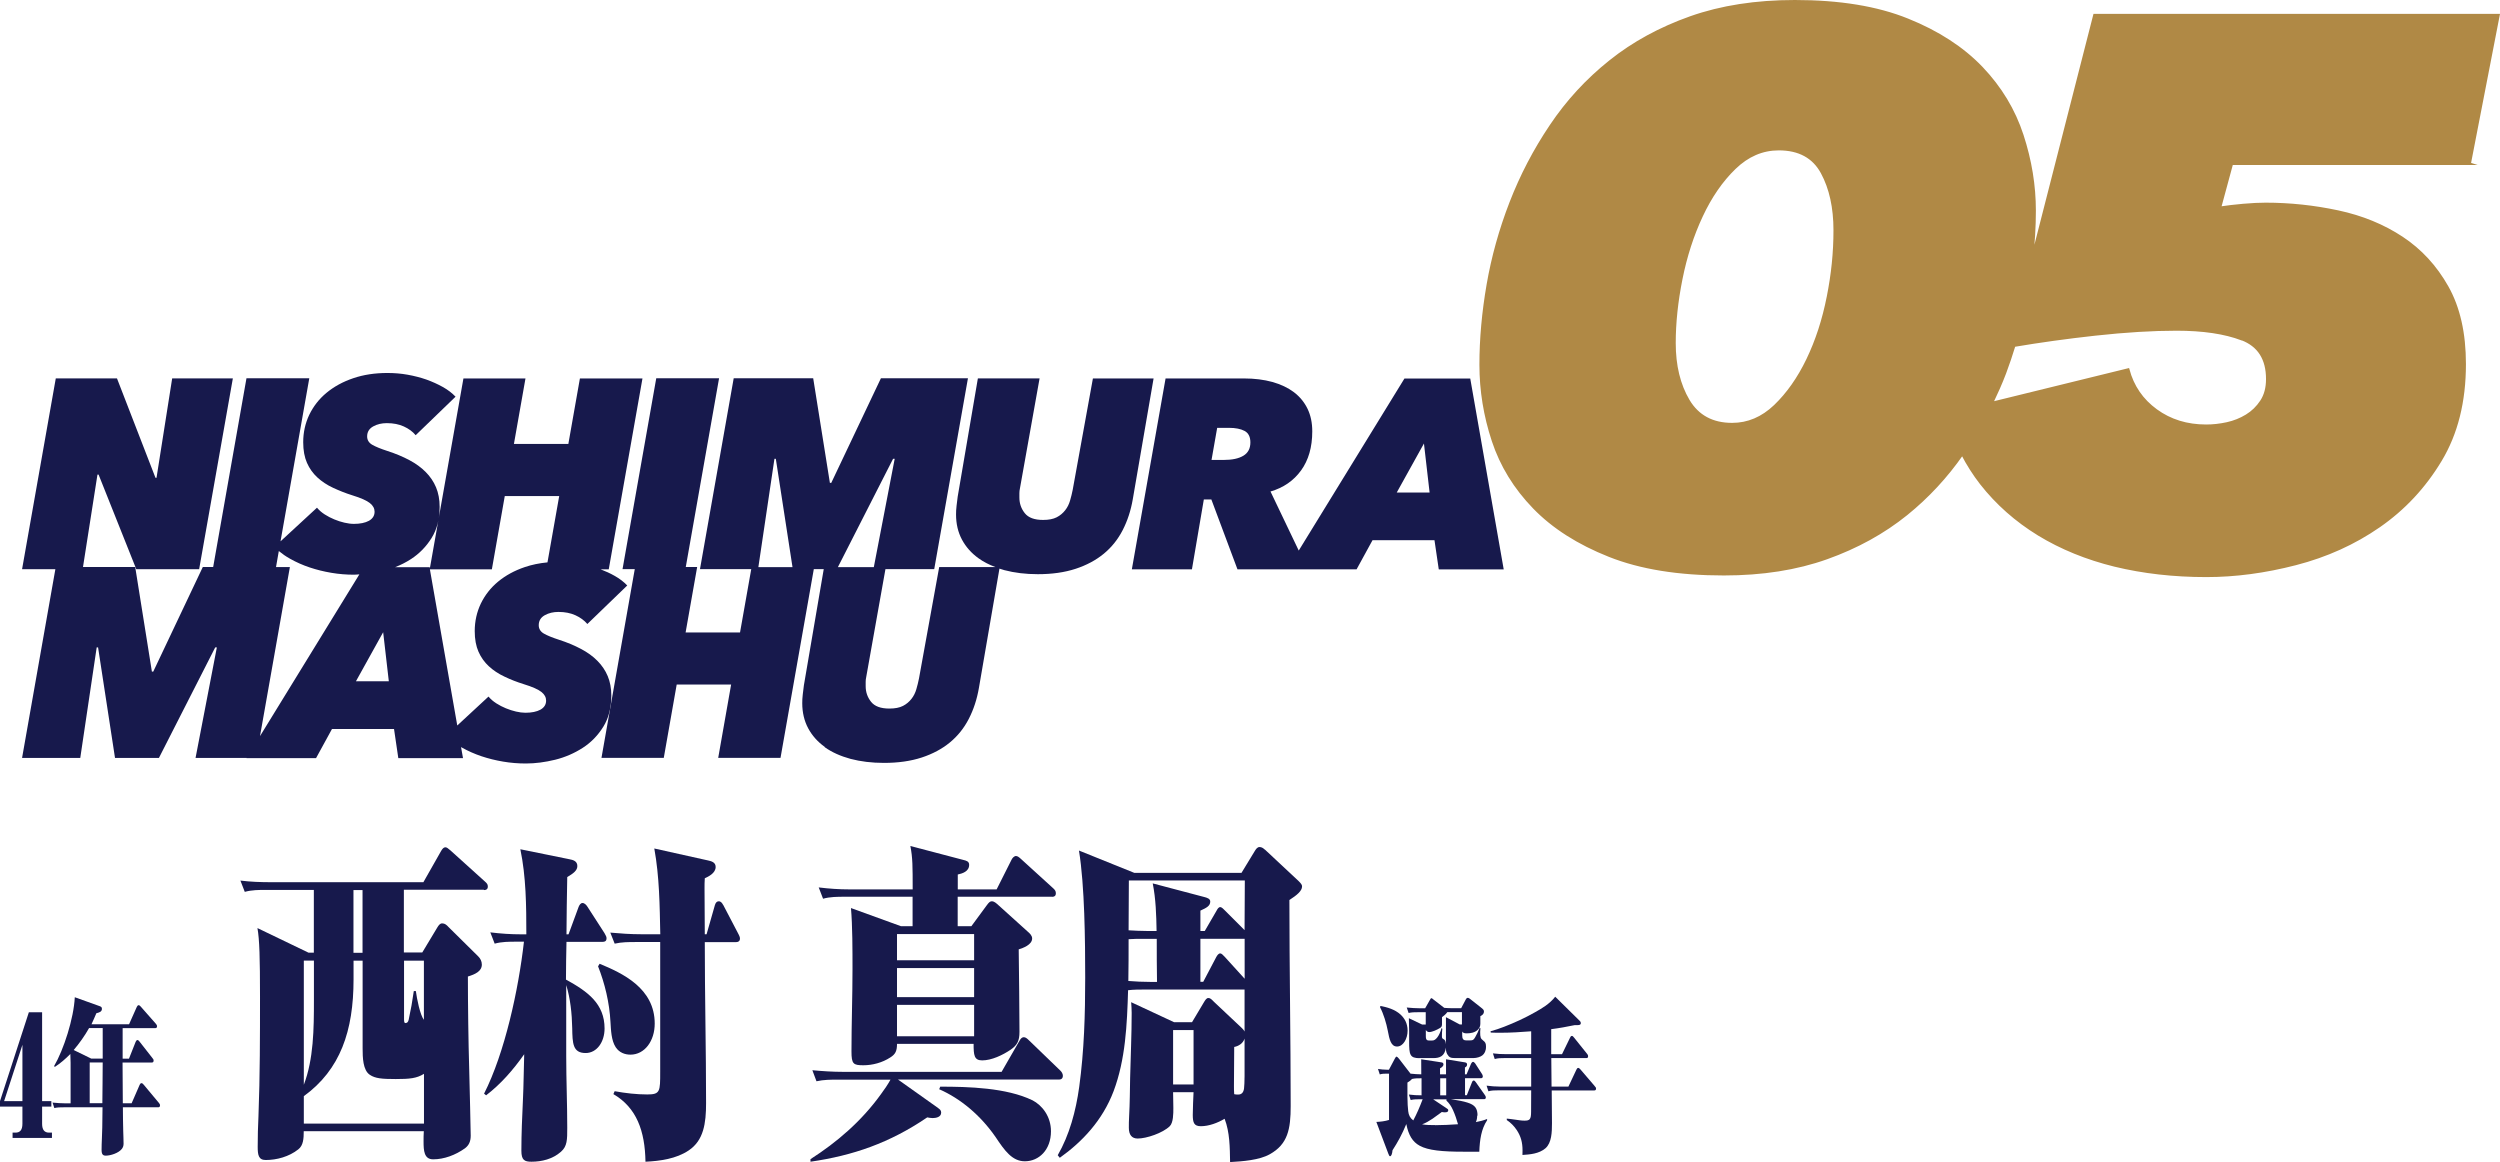 <svg viewBox="0 0 292.11 135.78" xmlns="http://www.w3.org/2000/svg"><path d="m288.57 19.13 3.37-17.37h-47.22l-7.32 28.61c.22-1.96.34-3.88.34-5.75 0-2.94-.48-5.88-1.44-8.82s-2.54-5.56-4.75-7.88c-2.21-2.31-5.1-4.19-8.66-5.62-3.56-1.44-7.95-2.16-13.17-2.16-4.55 0-8.61.63-12.18 1.89-3.56 1.26-6.7 2.97-9.4 5.13-2.71 2.16-5.02 4.67-6.93 7.52-1.92 2.85-3.48 5.85-4.7 9s-2.11 6.34-2.67 9.58-.84 6.36-.84 9.36.48 5.96 1.44 8.87 2.56 5.52 4.8 7.83 5.18 4.18 8.81 5.62 8.08 2.16 13.37 2.16c4.49 0 8.5-.63 12.03-1.89s6.63-2.97 9.31-5.13c2.51-2.03 4.68-4.38 6.52-7.02.63 1.21 1.36 2.36 2.19 3.43 1.85 2.36 4.09 4.34 6.73 5.96 2.64 1.61 5.61 2.82 8.91 3.63 3.3.8 6.86 1.21 10.69 1.21 3.37 0 6.85-.46 10.44-1.39 3.6-.93 6.85-2.4 9.75-4.41s5.3-4.57 7.18-7.7c1.88-3.12 2.82-6.87 2.82-11.25 0-3.6-.68-6.6-2.03-9s-3.12-4.32-5.3-5.76-4.67-2.46-7.47-3.06c-2.81-.6-5.63-.9-8.46-.9-.73 0-1.6.04-2.62.13s-1.93.2-2.72.32l1.39-5.13h27.82zm-74.99 15.57c-.53 2.68-1.32 5.11-2.38 7.31s-2.33 4-3.81 5.42c-1.49 1.42-3.15 2.12-5 2.12-2.31 0-4.01-.92-5.1-2.75-1.09-1.84-1.63-4.08-1.63-6.72 0-2.35.26-4.84.79-7.49s1.32-5.1 2.38-7.36c1.05-2.25 2.34-4.12 3.86-5.59s3.23-2.21 5.15-2.21c2.38 0 4.06.92 5.05 2.75s1.48 4.08 1.48 6.72-.26 5.13-.79 7.81zm48.36 4.92c1.98.76 2.97 2.31 2.97 4.67 0 1.03-.23 1.89-.69 2.59s-1.04 1.26-1.73 1.68-1.45.73-2.28.91-1.63.27-2.43.27c-2.25 0-4.19-.6-5.84-1.8s-2.74-2.79-3.27-4.77l-15.92 3.91c.55-1.15 1.07-2.31 1.52-3.5.4-1.06.75-2.12 1.08-3.19 2.95-.5 6.1-.94 9.46-1.31 3.56-.39 6.73-.58 9.5-.58 3.1 0 5.64.38 7.62 1.13z" fill="#b08945" stroke="#b08945" stroke-miterlimit="10" stroke-width=".28"/><g fill="#17194c"><path d="m168.14 66.53h7.56l-3.91-22.3h-7.69l-12.35 20.1-3.3-6.9c1.51-.44 2.7-1.26 3.57-2.46s1.31-2.72 1.31-4.57c0-.99-.18-1.86-.55-2.63s-.9-1.41-1.59-1.94c-.69-.52-1.53-.92-2.52-1.2-.99-.27-2.09-.41-3.31-.41h-9.17l-3.94 22.3h7.02l1.39-8.16h.88l3.05 8.16h13.92l1.86-3.4h7.24l.5 3.4zm-22.86-13.28c-.55.33-1.3.49-2.27.49h-1.45l.66-3.75h1.36c.78 0 1.39.12 1.84.36s.68.69.68 1.34c0 .71-.27 1.23-.82 1.56zm17.92 4.3 3.18-5.73.66 5.73z"/><path d="m28.8 88.58h8.13l1.86-3.4h7.25l.5 3.4h7.56l-.23-1.29s.06.04.1.06c.71.4 1.48.74 2.28 1.01.81.27 1.65.48 2.54.63.88.15 1.76.22 2.65.22 1.11 0 2.25-.15 3.43-.44 1.17-.29 2.24-.76 3.22-1.39s1.77-1.45 2.4-2.46.94-2.23.94-3.65c0-.84-.14-1.6-.42-2.27s-.69-1.27-1.21-1.79c-.52-.53-1.16-.99-1.92-1.39-.75-.4-1.61-.76-2.57-1.07-.77-.25-1.36-.49-1.76-.72s-.6-.56-.6-.98c0-.52.24-.91.71-1.17s1-.38 1.59-.38c.76 0 1.42.13 1.99.39s1.03.6 1.39 1.02l4.66-4.5c-.4-.42-.89-.8-1.48-1.13-.51-.29-1.06-.54-1.64-.76h.96l3.94-22.3h-7.31l-1.35 7.65h-6.36l1.35-7.65h-7.25l-3.92 22.18-.02-.13h-4.04c.66-.26 1.28-.57 1.86-.95.97-.63 1.77-1.45 2.4-2.46s.94-2.23.94-3.65c0-.84-.14-1.6-.42-2.27s-.69-1.27-1.21-1.79c-.52-.53-1.16-.99-1.91-1.39s-1.61-.76-2.57-1.07c-.77-.25-1.36-.49-1.76-.72s-.6-.56-.6-.98c0-.52.24-.91.71-1.17s1-.38 1.59-.38c.76 0 1.42.13 1.99.39s1.03.6 1.38 1.02l4.66-4.5c-.4-.42-.89-.8-1.48-1.13s-1.23-.62-1.92-.87c-.69-.24-1.43-.43-2.21-.57s-1.57-.2-2.36-.2c-1.45 0-2.78.2-3.98.61-1.21.41-2.25.98-3.12 1.7s-1.54 1.58-2.02 2.57c-.47.99-.71 2.06-.71 3.21 0 .95.15 1.75.44 2.41s.7 1.23 1.21 1.7 1.12.88 1.83 1.21 1.45.63 2.25.88c1.01.31 1.7.62 2.06.91.37.29.55.63.55 1.01 0 .46-.22.81-.66 1.06-.44.24-1.03.36-1.76.36-.34 0-.7-.05-1.1-.14s-.79-.22-1.18-.38-.76-.35-1.12-.58-.66-.49-.91-.79l-4.26 3.93 3.36-19.05h-7.34l-3.89 22.05h-1.21l-5.79 12.22h-.16l-1.95-12.22h-6.1l1.69-10.8h.13l4.41 11.06h7.34l3.94-22.3h-7.09l-1.83 11.62h-.12l-4.5-11.62h-7.15l-3.94 22.3h3.89l-3.89 22.05h6.8l1.92-12.92h.16l1.98 12.92h5.13l6.58-12.92h.19l-2.49 12.92h5.97zm28.67-22.05 1.51-8.57h6.36l-1.37 7.75c-.94.09-1.83.27-2.65.55-1.21.41-2.25.98-3.12 1.7s-1.54 1.58-2.02 2.57c-.47.99-.71 2.06-.71 3.21 0 .95.15 1.75.44 2.41s.7 1.23 1.21 1.7 1.12.88 1.83 1.21c.7.34 1.45.63 2.25.88 1.01.31 1.7.62 2.06.91.37.29.55.63.55 1.01 0 .46-.22.81-.66 1.06-.44.24-1.03.36-1.76.36-.34 0-.71-.05-1.1-.14s-.79-.22-1.18-.38-.76-.35-1.12-.58-.66-.49-.91-.79l-3.65 3.38-3.2-18.25h7.24zm-15.88 13.07 3.18-5.73.66 5.73zm-9.02-15.22c.4.33.84.64 1.33.91.71.4 1.47.74 2.28 1.01s1.65.48 2.54.63c.88.15 1.76.22 2.65.22.2 0 .41-.03.62-.04l-11.61 18.9 3.49-19.75h-1.62l.33-1.89z"/><path d="m96.36 87.3c.84.6 1.85 1.05 3.02 1.37 1.18.31 2.48.47 3.91.47 1.66 0 3.13-.21 4.41-.63s2.38-1.01 3.29-1.76 1.65-1.67 2.21-2.76.95-2.28 1.18-3.61l2.4-13.94c.19.06.38.12.58.18 1.18.31 2.48.47 3.91.47 1.66 0 3.13-.21 4.41-.63s2.38-1.01 3.29-1.76 1.65-1.67 2.21-2.76.95-2.28 1.18-3.61l2.43-14.11h-7.09l-2.36 13.01c-.08.42-.19.84-.31 1.26s-.31.8-.57 1.13-.58.61-.99.82-.94.31-1.59.31c-1.01 0-1.72-.26-2.14-.79s-.63-1.13-.63-1.83v-.5c0-.19.02-.37.06-.54l2.3-12.88h-7.21l-2.36 13.83c-.04.32-.08.67-.13 1.06s-.06.73-.06 1.02c0 1.09.23 2.07.69 2.93s1.11 1.59 1.95 2.19c.57.41 1.23.75 1.97 1.02h-6.58l-2.36 13.01c-.08.42-.19.84-.31 1.26s-.31.8-.57 1.13-.58.61-.99.82-.94.31-1.59.31c-1.01 0-1.72-.26-2.14-.79s-.63-1.13-.63-1.83v-.5c0-.19.02-.37.06-.54l2.25-12.63h5.7l3.94-22.3h-10.17l-5.8 12.22h-.16l-1.95-12.22h-9.29l-3.94 22.3h5.99l-1.31 7.4h-6.36l1.35-7.65h-1.33l3.89-22.05h-7.34l-3.94 22.3h1.43l-3.89 22.05h7.28l1.51-8.57h6.36l-1.51 8.57h7.28l3.89-22.05h1.16l-2.32 13.58c-.04.32-.08.67-.13 1.06s-.06.73-.06 1.02c0 1.09.23 2.07.69 2.93s1.11 1.59 1.95 2.19zm7.99-33.69h.19l-2.44 12.66h-4.2zm-15.74 12.66 1.88-12.66h.16l1.95 12.66z"/><path d="m165.87 123.63h1.64c.66 0 1.31-.19 1.43-1.23 0 .28.03.53.15.76.23.4.42.47.94.47h2.12c.42 0 .85-.15 1.06-.32.24-.19.42-.51.42-1 0-.4-.07-.53-.34-.74-.29-.23-.34-.34-.34-1 0-.15.01-.28.03-.42l-.09-.06c-.15.4-.34.79-.54 1.13-.17.28-.26.34-.52.34h-.53c-.36 0-.45-.23-.45-.6v-.45c.07.23.41.23.54.23.44 0 .93-.08 1.28-.42.21-.21.3-.42.3-.72v-.87c.17-.08.42-.23.42-.55 0-.17-.11-.26-.2-.34l-1.34-1.06c-.12-.09-.22-.19-.36-.19-.09 0-.16.08-.2.15l-.56 1.06h-1.16c-.28 0-.54-.02-.82-.04l-1.24-.96c-.16-.13-.2-.17-.25-.17-.07 0-.11.06-.22.27l-.52.91h-.59c-.52 0-1.03-.04-1.56-.09l.22.64c.36-.09.73-.09 1.11-.09h.89v1.44h-.42l-1.55-.74c0 .51.03 1.02.03 1.51v1.21c0 1.55.08 1.95 1.23 1.95zm.73-3.29c.09.17.24.25.4.25.33 0 .89-.25 1.28-.49.21-.13.21-.26.21-.57v-.68c.18-.13.45-.34.62-.59h1.71v1.44h-.26l-1.61-.85v3.16c-.05-.42-.11-.49-.28-.59-.17-.09-.19-.13-.19-.38 0-.26.01-.57.05-.83l-.09-.09c-.12.42-.27.79-.49 1.08-.21.26-.36.38-.62.38h-.27c-.29 0-.46-.02-.46-.51v-.72z"/><path d="m172.64 130.36c0-.85-.29-1.25-1.18-1.53-.46-.15-1.08-.26-1.92-.4h3.86c.11 0 .21-.04.21-.21 0-.11-.08-.23-.13-.3l-1.03-1.46c-.07-.09-.15-.21-.25-.21-.09 0-.16.08-.21.21l-.6 1.51h-.21v-1.99h1.88c.11 0 .2-.06.2-.23 0-.09-.07-.23-.11-.28l-.78-1.21c-.07-.09-.17-.19-.25-.19-.09 0-.18.11-.23.21l-.53 1.25h-.19v-.81c.12-.04.25-.15.25-.34s-.14-.23-.25-.25l-2.21-.36v1.76h-.7v-.7c.15-.08.4-.23.4-.47 0-.19-.15-.21-.24-.23l-2.36-.36c.01.59.01 1.17.01 1.76-.41-.02-.83-.02-1.26-.08l-1.34-1.74c-.09-.13-.24-.25-.3-.25s-.12.11-.19.23l-.69 1.3h-.25c-.34 0-.69-.04-1.03-.09l.21.64c.25-.08.5-.09.74-.09h.34v5.41c-.48.15-.99.21-1.48.23l1.4 3.71c.08.21.12.3.21.3.13 0 .24-.26.28-.7.63-.98 1.11-1.85 1.61-3.06.26 1.3.73 2.08 1.56 2.53.99.55 2.67.7 5.08.7h1.89c.05-1.38.23-2.65.91-3.67v-.15c-.37.15-.86.28-1.31.36.11-.23.15-.49.15-.76zm-4.36-4.37h.7v1.99h-.7zm-3.15 4.92c-.37-.28-.54-.61-.59-1.08-.04-.36-.09-.98-.09-1.68v-1.66c.17-.11.38-.23.53-.42.34-.08.7-.08 1.04-.08h.08v1.99c-.49 0-.99-.02-1.48-.09l.21.64c.36-.09.74-.09 1.11-.09h.29c-.33.87-.69 1.72-1.1 2.48zm2.55.55c-.52 0-1.03 0-1.52-.09.44-.15.83-.4 1.23-.66.36-.25.71-.51 1.08-.78.11.02.24.04.34.04.28 0 .41-.06.41-.26 0-.09-.09-.15-.29-.28l-1.47-.98h1.55v.15c.3.28.57.66.77 1.12.24.53.42 1.08.58 1.64-.9.06-1.8.11-2.69.11z"/><path d="m161.29 117.54-.04.15c.42.79.74 1.89.9 2.72.2 1.08.38 1.87 1.09 1.87s1.23-.91 1.23-1.85c0-.89-.38-1.47-.83-1.89-.67-.61-1.56-.85-2.34-1z"/><path d="m186.33 126.9-1.67-1.95c-.13-.15-.19-.17-.26-.17-.09 0-.16.09-.21.21l-.93 1.97h-1.97c-.01-1.12-.03-2.21-.03-3.33h4.1c.11 0 .2-.04.2-.21 0-.13-.05-.21-.13-.3l-1.5-1.87c-.11-.13-.17-.21-.26-.21-.11 0-.17.09-.22.21l-.94 1.93h-1.26v-2.93c.9-.11 1.83-.28 2.74-.47h.28c.25 0 .44-.02.44-.25 0-.09-.04-.15-.09-.21l-2.9-2.86c-.69.87-1.55 1.36-2.39 1.83-1.16.66-2.37 1.21-3.58 1.68-.53.21-1.06.38-1.59.53l.03.15c.38.02.77.02 1.15.02 1.19 0 2.38-.08 3.57-.17v2.67h-2.91c-.52 0-1.04-.02-1.56-.09l.21.66c.37-.11.74-.11 1.11-.11h3.15v3.33h-3.65c-.52 0-1.04-.04-1.56-.11l.21.66c.37-.11.74-.11 1.11-.11h3.89c0 .83-.01 1.66-.01 2.48 0 .93-.16 1.06-.78 1.06-.33 0-.69-.06-1.03-.11-.36-.06-.71-.09-1.03-.13v.17c.45.3.86.7 1.19 1.21.45.7.65 1.4.65 2.34 0 .17-.01.36-.01.53.87-.06 1.93-.13 2.7-.79.71-.64.75-1.85.75-2.93 0-1.27-.01-2.53-.03-3.82h4.97c.11 0 .21-.04.21-.21 0-.13-.08-.21-.15-.28z"/><path d="m4.92 131.3v-2h1.08v-.64h-1.08v-10.38h-1.55l-3.37 10.38v.64h2.62v2c0 .76-.3 1.04-.81 1.04h-.34v.62h4.6v-.62h-.34c-.5 0-.81-.28-.81-1.04zm-2.3-2.64h-2.14l2.14-6.58z"/><path d="m16.78 126.73c-.08-.09-.15-.17-.24-.17-.11 0-.17.08-.22.19l-.94 2.16h-1.03c-.01-1.59-.03-3.18-.03-4.76h3.43c.11 0 .2-.06.2-.23 0-.11-.01-.13-.13-.28l-1.51-1.93c-.09-.11-.16-.19-.25-.19s-.17.11-.21.21l-.78 1.97h-.74v-3.57h3.82c.09 0 .2-.04.2-.21 0-.13-.08-.23-.14-.3l-1.76-2c-.07-.08-.16-.17-.25-.17s-.17.09-.22.21l-.9 2.02h-4.39c.2-.42.38-.85.57-1.29.32-.08.65-.17.65-.51 0-.21-.11-.26-.27-.32l-2.9-1.04c-.12 2.48-1.3 6.14-2.42 8.05l.09.09c.65-.42 1.24-.93 1.81-1.51.01.34.03.68.03 1.04v4.73h-.55c-.53 0-1.04-.04-1.56-.09l.21.64c.37-.09.74-.09 1.11-.09h4.52c0 .76-.01 1.61-.03 2.36-.01.87-.08 1.74-.08 2.61 0 .53.15.68.5.68.52 0 1.47-.28 1.87-.79.13-.17.2-.36.2-.61 0-.49-.03-.98-.04-1.47-.03-.93-.03-1.85-.04-2.78h4.14c.11 0 .2-.06.2-.23 0-.11-.07-.21-.13-.28l-1.77-2.12zm-4.82 2.17h-1.48v-4.76h1.52c0 1.59-.03 3.18-.04 4.76zm.04-5.21h-1.34l-2.05-1c.66-.78 1.27-1.63 1.8-2.57h1.59z"/><path d="m56.55 104c.24 0 .45-.08.45-.42 0-.26-.12-.38-.33-.57l-4.02-3.63c-.3-.26-.45-.38-.61-.38-.21 0-.36.19-.51.45l-2.06 3.63h-17.81c-1.18 0-2.39-.04-3.57-.19l.51 1.32c.82-.23 1.66-.23 2.51-.23h5.56v7.33h-.63l-5.96-2.87c.24 1.32.3 3.51.3 8.01s0 9.3-.18 13.95c-.06 1.21-.09 2.42-.09 3.59 0 .95.09 1.55.94 1.55 1.27 0 2.72-.38 3.81-1.25.58-.45.63-1.25.63-2.12h14.03c-.03.42-.03.79-.03 1.21 0 1.06.06 2.08 1.12 2.08 1.27 0 2.6-.49 3.72-1.29.45-.34.67-.79.67-1.47-.03-1.55-.09-4.57-.18-7.9-.09-2.95-.15-7.48-.15-10.7.85-.26 1.63-.61 1.63-1.4 0-.38-.18-.72-.42-.95l-3.48-3.44c-.21-.23-.42-.42-.73-.42-.27 0-.42.23-.58.49l-1.75 2.91h-2.15v-7.33h9.34zm-15.25 0h1.06v7.33h-1.06zm-5.8 8.24h1.18v4.65c0 3.33-.03 6.84-1.18 9.86zm14.03 19.05h-14.03v-3.21c4.27-3.1 5.81-7.63 5.81-13.64v-2.19h1.06v10.24c0 1.06.03 2.57.85 3.1.63.42 1.39.49 3.02.49s2.45-.08 3.3-.61v5.82zm0-19.05v6.92c-.45-.57-.82-2.46-.94-3.36h-.24c-.15 1.1-.36 2.27-.6 3.36-.06.26-.18.38-.39.38-.15 0-.15-.3-.15-.45v-6.84h2.33z"/><path d="m66.13 114.47c0-1.47.03-2.95.06-4.42h4.23c.24 0 .45-.08.45-.42 0-.15-.06-.3-.24-.6l-2-3.1c-.12-.19-.33-.42-.57-.42-.21 0-.36.23-.45.45l-1.18 3.21h-.24c.03-2.23.03-4.46.09-6.69.7-.42 1.18-.76 1.18-1.29 0-.6-.54-.72-.91-.79l-5.75-1.17c.67 3.21.7 6.61.7 9.94h-.61c-1.21 0-2.39-.08-3.6-.23l.51 1.32c.82-.23 1.66-.23 2.54-.23h.88c-.63 5.59-2.24 13-4.66 17.76l.24.19c1.69-1.29 3.15-2.95 4.45-4.8-.06 1.78-.06 3.52-.15 5.37-.09 1.93-.18 3.97-.18 5.9 0 1.1.36 1.29 1.18 1.29 1.18 0 2.48-.3 3.45-1.17.73-.64.73-1.4.73-2.8 0-2.8-.12-5.59-.12-8.39v-8.28c.48 1.55.67 3.36.7 5.03.03 1.78.06 2.91 1.57 2.91 1.3 0 2.21-1.28 2.21-2.87 0-2.87-1.94-4.31-4.51-5.71z"/><path d="m84.49 105.73c-.12-.23-.27-.42-.51-.42-.21 0-.36.15-.45.45l-.97 3.4h-.21c0-1.78-.03-3.55-.03-5.33 0-.42 0-.79.03-1.21.42-.19 1.27-.6 1.27-1.32 0-.57-.54-.68-.88-.76l-6.29-1.4c.6 3.29.63 6.65.7 10.02h-2.27c-1.18 0-2.36-.08-3.57-.19l.51 1.29c.82-.19 1.66-.19 2.51-.19h2.81v15.16c0 2.31 0 2.65-1.51 2.65-1.24 0-2.57-.15-3.81-.38l-.15.34c2.72 1.59 3.69 4.31 3.75 7.9 1.69-.08 3.6-.34 5.05-1.32 1.75-1.17 2.03-3.17 2.03-5.52 0-6.27-.15-12.55-.15-18.82h3.66c.21 0 .45-.08.45-.42 0-.11-.03-.26-.24-.64l-1.72-3.29z"/><path d="m73.66 123.23c1.66 0 2.84-1.59 2.84-3.63 0-4.16-3.81-5.9-6.44-6.99l-.18.3c.79 2 1.33 4.23 1.45 6.5.06.95.09 2.15.61 2.95.42.64 1.09.87 1.72.87z"/><path d="m109.62 129.47-4.69-3.33h18.81c.24 0 .45-.11.45-.45 0-.23-.15-.45-.27-.57l-3.72-3.59c-.15-.15-.36-.34-.57-.34s-.36.15-.51.42l-2.09 3.63h-18.54c-1.18 0-2.39-.08-3.57-.19l.48 1.29c.85-.19 1.69-.19 2.54-.19h6.11c-.33.6-.7 1.13-1.09 1.66-2.3 3.21-5.2 5.67-8.26 7.63v.3c4.96-.72 9.25-2.19 13.64-5.18.21.04.42.08.63.08.33 0 1-.08 1-.64 0-.26-.15-.38-.36-.53z"/><path d="m120.63 128.56c-3.03-1.47-7.5-1.59-10.77-1.59l-.12.3c2.51 1.1 4.84 3.06 6.59 5.59 1.06 1.59 1.94 2.83 3.42 2.83 1.63 0 3.05-1.32 3.05-3.51 0-1.7-1-3.02-2.18-3.63z"/><path d="m122.92 104.79c.24 0 .45-.08.45-.42 0-.23-.09-.38-.3-.57l-3.78-3.44c-.21-.19-.39-.34-.58-.34-.21 0-.42.23-.51.42l-1.75 3.48h-4.54v-1.74c.51-.11 1.33-.34 1.33-1.13 0-.42-.36-.49-.67-.57l-6.2-1.63c.27 1.36.27 2.42.27 5.07h-7.38c-1.21 0-2.39-.08-3.6-.23l.51 1.32c.82-.23 1.69-.23 2.54-.23h7.92v3.44h-1.36l-5.84-2.12c.18 2.08.18 4.91.18 7.11 0 3.21-.12 6.42-.12 9.64 0 1.47.21 1.62 1.39 1.62 1.06 0 2.21-.3 3.14-.91.61-.38.79-.76.79-1.59h8.95c0 1.32.06 1.93 1 1.93 1.09 0 2.39-.61 3.33-1.25.76-.53 1.03-1.02 1.03-2.08 0-3.21-.06-6.2-.09-9.64.48-.15 1.57-.53 1.57-1.28 0-.34-.3-.61-.51-.79l-3.39-3.06c-.33-.3-.54-.49-.82-.49-.18 0-.33.11-.6.49l-1.78 2.42h-1.6v-3.44h11.01zm-9.1 16.29h-9.01v-3.67h9.01zm0-4.57h-9.01v-3.4h9.01zm0-7.37v3.06h-9.01v-3.06z"/><path d="m147.78 99.27c-.15-.15-.36-.3-.6-.3-.27 0-.42.23-.58.49l-1.54 2.53h-12.52l-6.47-2.61c.67 4.08.73 10.58.73 14.85s-.12 8.54-.7 12.77c-.39 2.83-1.15 5.63-2.51 7.98l.24.3c2.6-1.85 4.99-4.35 6.29-7.79 1.39-3.7 1.57-7.75 1.69-11.79.66-.08 1.36-.08 2.03-.08h11.58v4.91c-.09-.19-.21-.3-.36-.45l-3.21-3.02c-.3-.3-.42-.45-.67-.45-.21 0-.36.26-.48.45l-1.42 2.38h-2.09l-5.02-2.34c.03.42.06.83.06 1.25 0 2.53-.12 5.07-.18 7.6-.03 1.44-.03 2.91-.12 4.54-.03.53-.03.83-.03 1.29 0 .83.36 1.25 1.03 1.25 1.03 0 2.93-.64 3.75-1.44.42-.42.42-1.47.42-2.12s-.03-1.25-.03-1.85h2.39c-.03.87-.09 1.74-.09 2.65s.15 1.32.94 1.32c.94 0 1.96-.38 2.78-.87.61 1.59.61 3.36.64 5.06 1.48-.08 3.42-.23 4.63-.91 2.12-1.17 2.45-2.95 2.45-5.63 0-8.01-.15-16.06-.15-24.08.88-.57 1.48-1.06 1.48-1.59 0-.19-.12-.34-.42-.64l-3.93-3.67zm-8.32 27.44h-2.39v-6.35h2.39zm5.96-.98c0 .57-.03 1.21-.06 1.44-.06.49-.3.72-.67.72-.18 0-.33 0-.48-.04-.03-.34-.03-.64-.03-.98 0-1.51.03-3.02.03-4.54.45-.08 1.03-.38 1.21-.98zm-11.04-11c-.85 0-1.69-.04-2.54-.11.03-1.63.03-3.25.03-4.88.54-.04 1.09-.04 1.63-.04h1.66c0 1.66 0 3.33.03 5.03h-.82zm11.04-.38-2.27-2.5c-.24-.26-.42-.45-.57-.45-.21 0-.36.23-.48.45l-1.51 2.87h-.33v-5.03h5.17v4.65zm0-5.67-2.27-2.27c-.15-.15-.39-.42-.57-.42-.21 0-.33.23-.45.45l-1.36 2.34h-.51v-2.38c.76-.34 1.15-.57 1.15-1.06 0-.34-.39-.45-.7-.53l-6.02-1.59c.36 1.81.42 3.7.45 5.56h-1.09c-.73 0-1.45-.04-2.18-.08 0-1.93.03-3.86.03-5.82h13.55c0 1.93-.03 3.85-.03 5.78z"/></g></svg>